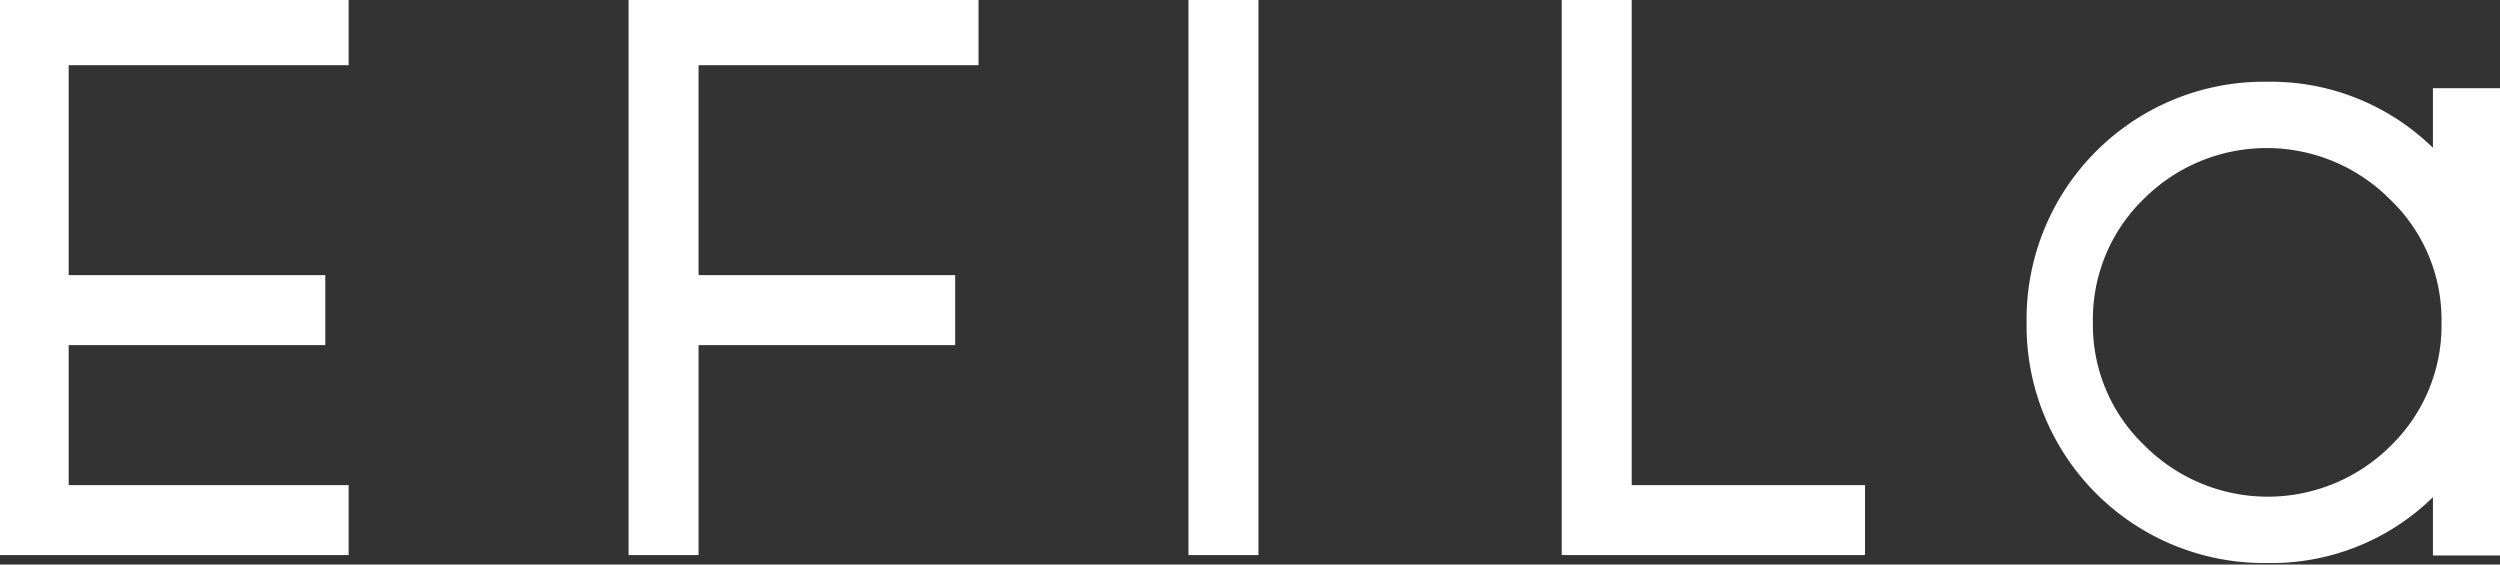 <svg xmlns="http://www.w3.org/2000/svg" xmlns:xlink="http://www.w3.org/1999/xlink" width="279" height="63" viewBox="0 0 279 63">
  <rect x="0" y="0" width="279" height="63" fill="#333333" stroke="none"/>
  <defs>
    <clipPath id="clip-path">
      <rect id="長方形_9" data-name="長方形 9" width="279" height="63" transform="translate(-0.001 0.217)" fill="#fff"/>
    </clipPath>
    <clipPath id="clip-path-2">
      <rect id="長方形_4" data-name="長方形 4" width="7.81" height="62.484" fill="#fff"/>
    </clipPath>
    <clipPath id="clip-path-3">
      <rect id="長方形_5" data-name="長方形 5" width="39.053" height="62.484" fill="#fff"/>
    </clipPath>
    <clipPath id="clip-path-5">
      <rect id="長方形_7" data-name="長方形 7" width="33.845" height="62.484" fill="#fff"/>
    </clipPath>
    <clipPath id="clip-path-6">
      <rect id="長方形_8" data-name="長方形 8" width="52.906" height="53.71" fill="#fff"/>
    </clipPath>
  </defs>
  <g id="EFILaロゴタイプ" transform="translate(-0.092 -0.041)">
    <g id="グループ_16" data-name="グループ 16" transform="translate(0.093 -0.177)" clip-path="url(#clip-path)" style="isolation: isolate">
      <g id="グループ_3" data-name="グループ 3" transform="translate(132.633 -0.317)" style="mix-blend-mode: multiply;isolation: isolate">
        <g id="グループ_2" data-name="グループ 2" transform="translate(0 0)">
          <g id="グループ_1" data-name="グループ 1" clip-path="url(#clip-path-2)">
            <rect id="長方形_3" data-name="長方形 3" width="7.811" height="62.484" transform="translate(0 0)" fill="#fff"/>
          </g>
        </g>
      </g>
      <g id="グループ_6" data-name="グループ 6" transform="translate(70.149 -0.317)" style="mix-blend-mode: multiply;isolation: isolate">
        <g id="グループ_5" data-name="グループ 5" transform="translate(0 0)">
          <g id="グループ_4" data-name="グループ 4" clip-path="url(#clip-path-3)">
            <path id="パス_1" data-name="パス 1" d="M137.018,7.81V0H97.965V62.484h7.81V39.052h28.639v-7.81H105.776V7.81Z" transform="translate(-97.966 0)" fill="#fff"/>
          </g>
        </g>
      </g>
      <g id="グループ_9" data-name="グループ 9" transform="translate(-0.146 -0.317)" style="mix-blend-mode: multiply;isolation: isolate">
        <g id="グループ_8" data-name="グループ 8" transform="translate(0 0)">
          <g id="グループ_7" data-name="グループ 7" clip-path="url(#clip-path-3)">
            <path id="パス_2" data-name="パス 2" d="M39.053,7.81V0H0V62.484H39.053V54.673H7.811V39.052H36.449v-7.81H7.811V7.81Z" transform="translate(0 0)" fill="#fff"/>
          </g>
        </g>
      </g>
      <g id="グループ_12" data-name="グループ 12" transform="translate(174.289 -0.317)" style="mix-blend-mode: multiply;isolation: isolate">
        <g id="グループ_11" data-name="グループ 11" transform="translate(0 0)">
          <g id="グループ_10" data-name="グループ 10" clip-path="url(#clip-path-5)">
            <path id="パス_3" data-name="パス 3" d="M250.91,54.673V0H243.1V62.484h33.846V54.673Z" transform="translate(-243.1 0)" fill="#fff"/>
          </g>
        </g>
      </g>
      <g id="グループ_15" data-name="グループ 15" transform="translate(226.167 9.34)" style="mix-blend-mode: multiply;isolation: isolate">
        <g id="グループ_14" data-name="グループ 14" transform="translate(0)">
          <g id="グループ_13" data-name="グループ 13" clip-path="url(#clip-path-6)">
            <path id="パス_4" data-name="パス 4" d="M360.747,14.177V20.83a25.884,25.884,0,0,0-18.493-7.373A26.5,26.5,0,0,0,315.4,40.312a26.5,26.5,0,0,0,26.855,26.855,25.746,25.746,0,0,0,18.493-7.346v6.507H368.3V14.177Zm.959,26.136a18.7,18.7,0,0,1-5.737,13.835h0a19.407,19.407,0,0,1-27.431-.121A18.555,18.555,0,0,1,322.8,40.312a18.694,18.694,0,0,1,5.738-13.836,19.4,19.4,0,0,1,27.43.121,18.552,18.552,0,0,1,5.737,13.715" transform="translate(-315.4 -13.457)" fill="#fff"/>
          </g>
        </g>
      </g>
    </g>
    <path id="パス_5954" data-name="パス 5954" d="M0,63Z" transform="translate(0.092 0.041)" fill="#fff"/>
  </g>
</svg>
